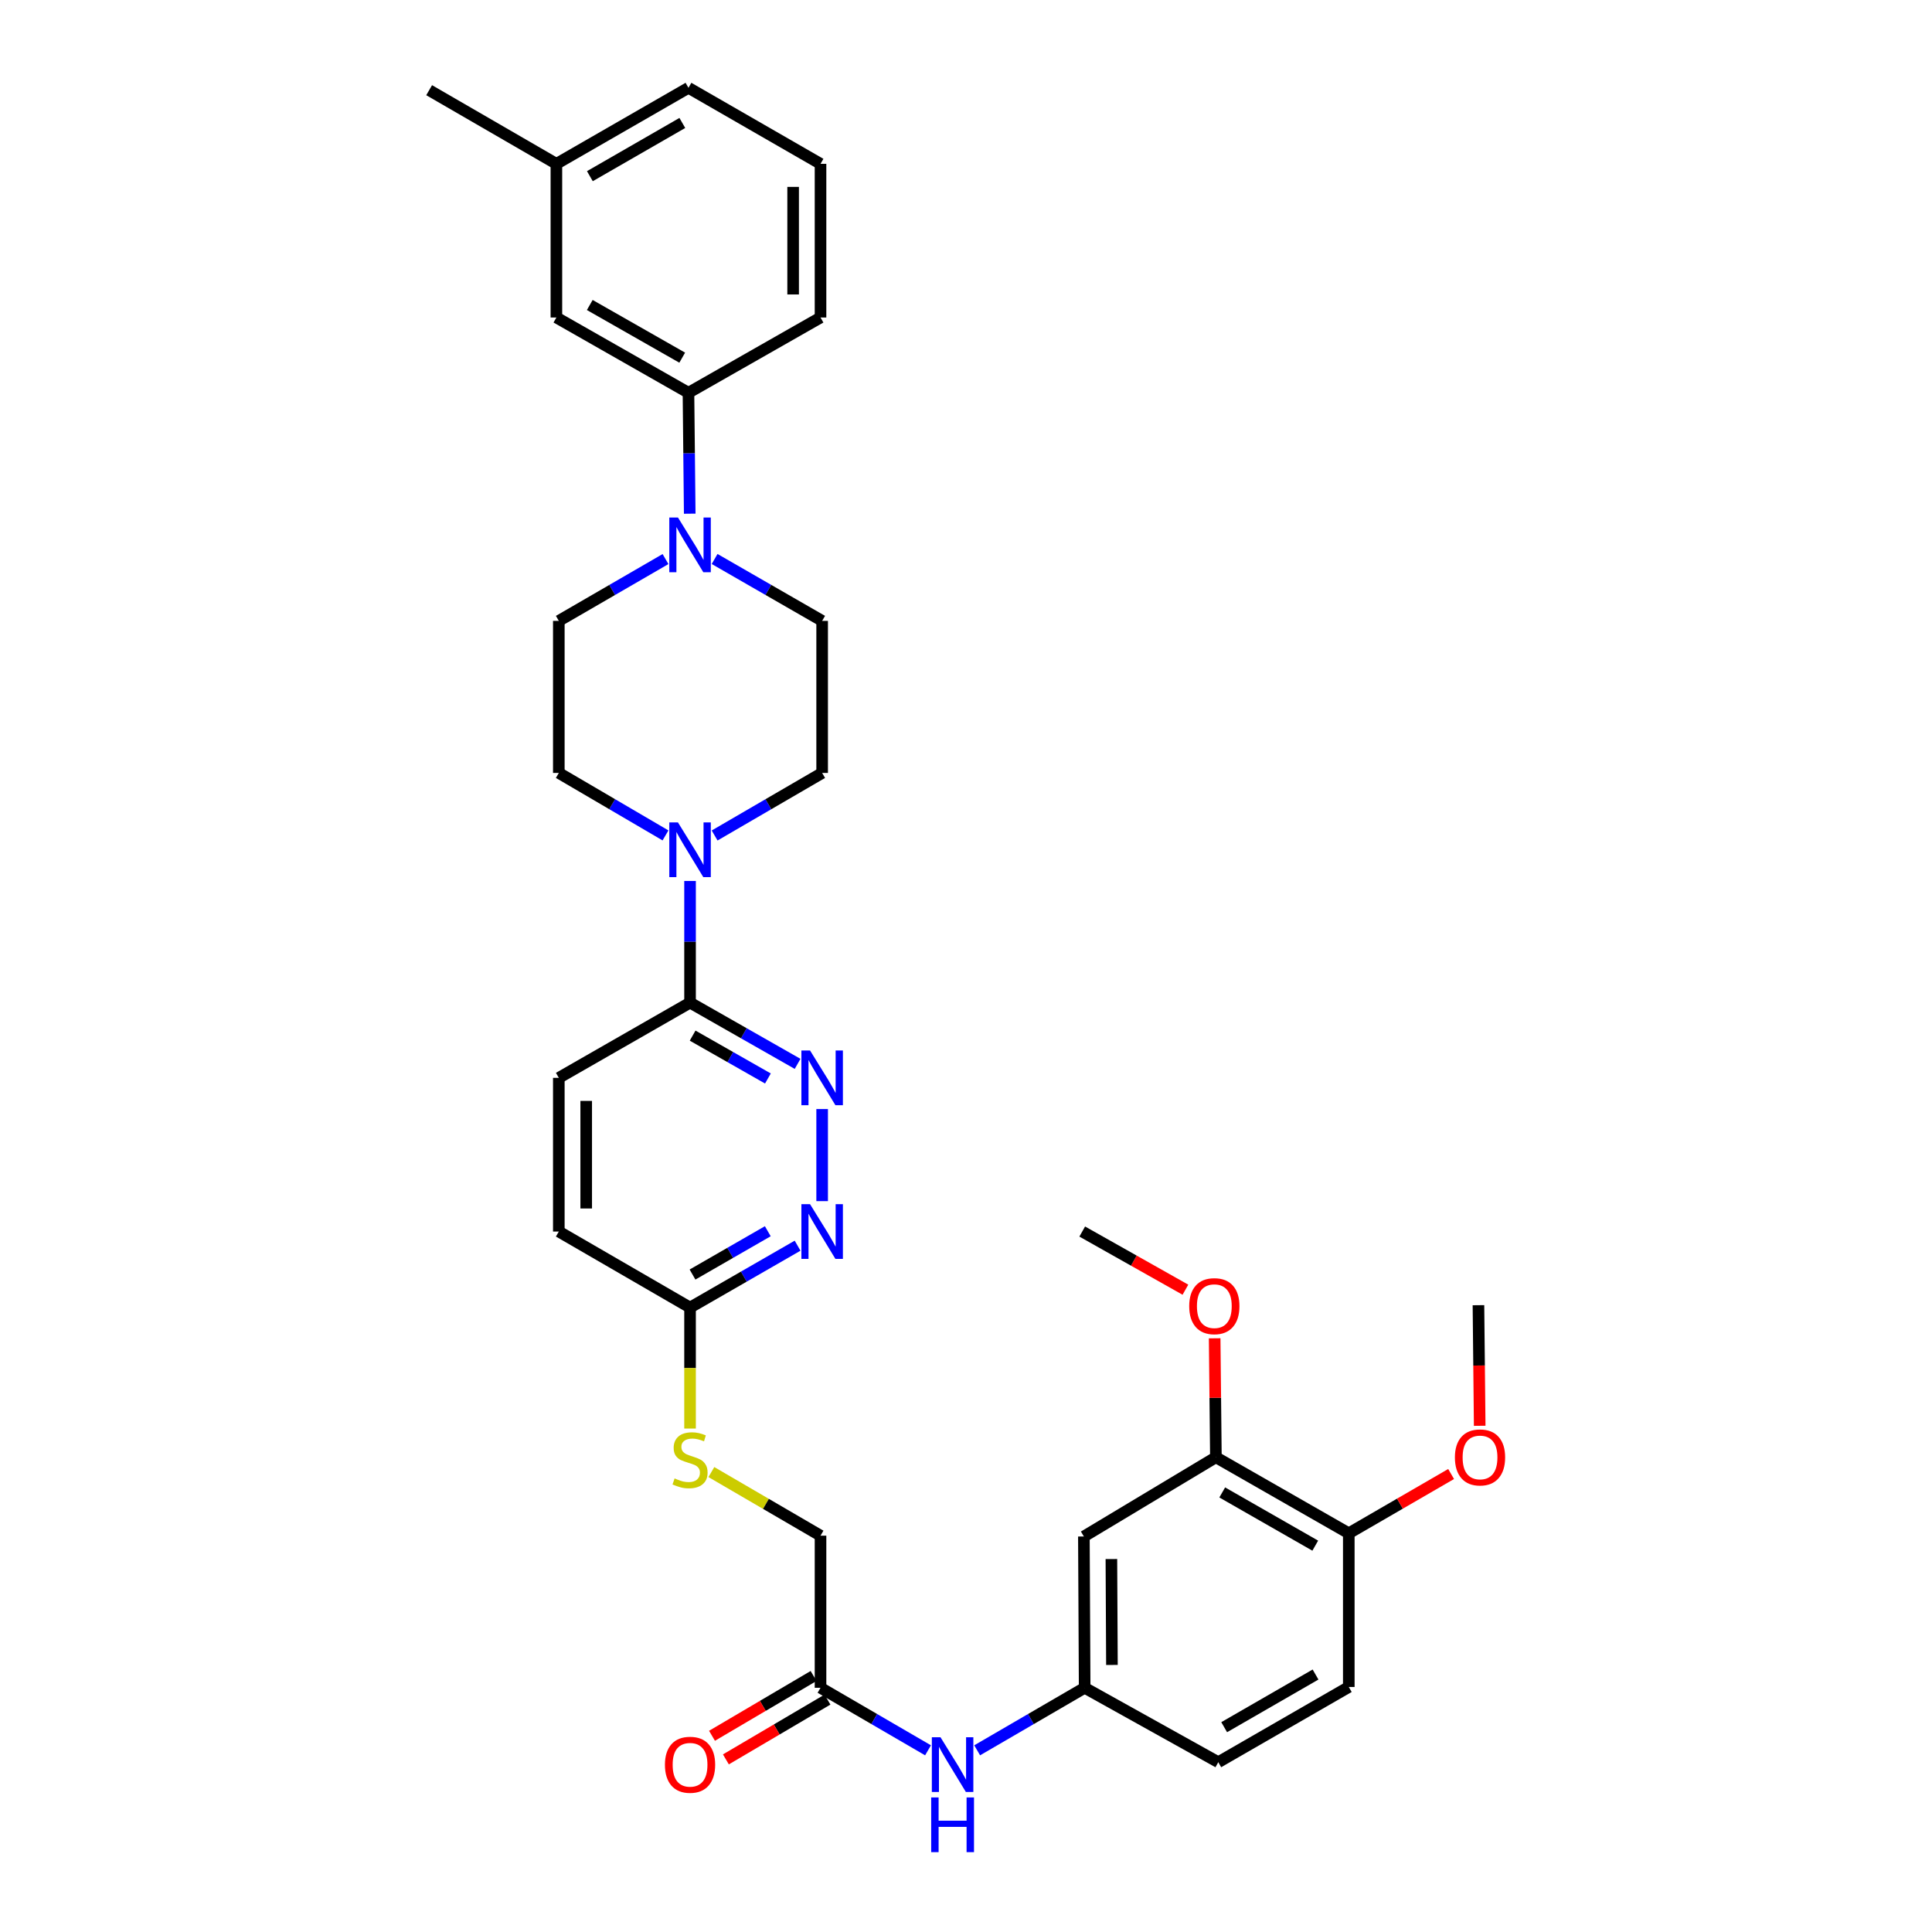 <?xml version='1.0' encoding='iso-8859-1'?>
<svg version='1.1' baseProfile='full'
              xmlns='http://www.w3.org/2000/svg'
                      xmlns:rdkit='http://www.rdkit.org/xml'
                      xmlns:xlink='http://www.w3.org/1999/xlink'
                  xml:space='preserve'
width='1000px' height='1000px' viewBox='0 0 1000 1000'>
<!-- END OF HEADER -->
<rect style='opacity:1.0;fill:#FFFFFF;stroke:none' width='1000' height='1000' x='0' y='0'> </rect>
<path class='bond-2' d='M 357.168,455.988 L 357.168,487.474' style='fill:none;fill-rule:evenodd;stroke:#0000FF;stroke-width:6px;stroke-linecap:butt;stroke-linejoin:miter;stroke-opacity:1' />
<path class='bond-2' d='M 357.168,487.474 L 357.168,518.961' style='fill:none;fill-rule:evenodd;stroke:#000000;stroke-width:6px;stroke-linecap:butt;stroke-linejoin:miter;stroke-opacity:1' />
<path class='bond-11' d='M 369.885,432.452 L 397.714,416.263' style='fill:none;fill-rule:evenodd;stroke:#0000FF;stroke-width:6px;stroke-linecap:butt;stroke-linejoin:miter;stroke-opacity:1' />
<path class='bond-11' d='M 397.714,416.263 L 425.543,400.074' style='fill:none;fill-rule:evenodd;stroke:#000000;stroke-width:6px;stroke-linecap:butt;stroke-linejoin:miter;stroke-opacity:1' />
<path class='bond-12' d='M 344.46,432.409 L 316.851,416.241' style='fill:none;fill-rule:evenodd;stroke:#0000FF;stroke-width:6px;stroke-linecap:butt;stroke-linejoin:miter;stroke-opacity:1' />
<path class='bond-12' d='M 316.851,416.241 L 289.242,400.074' style='fill:none;fill-rule:evenodd;stroke:#000000;stroke-width:6px;stroke-linecap:butt;stroke-linejoin:miter;stroke-opacity:1' />
<path class='bond-0' d='M 412.836,550.658 L 385.002,534.81' style='fill:none;fill-rule:evenodd;stroke:#0000FF;stroke-width:6px;stroke-linecap:butt;stroke-linejoin:miter;stroke-opacity:1' />
<path class='bond-0' d='M 385.002,534.81 L 357.168,518.961' style='fill:none;fill-rule:evenodd;stroke:#000000;stroke-width:6px;stroke-linecap:butt;stroke-linejoin:miter;stroke-opacity:1' />
<path class='bond-0' d='M 397.471,558.224 L 377.987,547.13' style='fill:none;fill-rule:evenodd;stroke:#0000FF;stroke-width:6px;stroke-linecap:butt;stroke-linejoin:miter;stroke-opacity:1' />
<path class='bond-0' d='M 377.987,547.13 L 358.503,536.036' style='fill:none;fill-rule:evenodd;stroke:#000000;stroke-width:6px;stroke-linecap:butt;stroke-linejoin:miter;stroke-opacity:1' />
<path class='bond-3' d='M 425.543,574.043 L 425.543,621.701' style='fill:none;fill-rule:evenodd;stroke:#0000FF;stroke-width:6px;stroke-linecap:butt;stroke-linejoin:miter;stroke-opacity:1' />
<path class='bond-1' d='M 344.465,289.373 L 316.854,305.369' style='fill:none;fill-rule:evenodd;stroke:#0000FF;stroke-width:6px;stroke-linecap:butt;stroke-linejoin:miter;stroke-opacity:1' />
<path class='bond-1' d='M 316.854,305.369 L 289.242,321.365' style='fill:none;fill-rule:evenodd;stroke:#000000;stroke-width:6px;stroke-linecap:butt;stroke-linejoin:miter;stroke-opacity:1' />
<path class='bond-4' d='M 357,265.886 L 356.674,234.588' style='fill:none;fill-rule:evenodd;stroke:#0000FF;stroke-width:6px;stroke-linecap:butt;stroke-linejoin:miter;stroke-opacity:1' />
<path class='bond-4' d='M 356.674,234.588 L 356.349,203.29' style='fill:none;fill-rule:evenodd;stroke:#000000;stroke-width:6px;stroke-linecap:butt;stroke-linejoin:miter;stroke-opacity:1' />
<path class='bond-33' d='M 369.88,289.331 L 397.712,305.348' style='fill:none;fill-rule:evenodd;stroke:#0000FF;stroke-width:6px;stroke-linecap:butt;stroke-linejoin:miter;stroke-opacity:1' />
<path class='bond-33' d='M 397.712,305.348 L 425.543,321.365' style='fill:none;fill-rule:evenodd;stroke:#000000;stroke-width:6px;stroke-linecap:butt;stroke-linejoin:miter;stroke-opacity:1' />
<path class='bond-18' d='M 357.168,518.961 L 289.242,557.894' style='fill:none;fill-rule:evenodd;stroke:#000000;stroke-width:6px;stroke-linecap:butt;stroke-linejoin:miter;stroke-opacity:1' />
<path class='bond-34' d='M 412.831,644.762 L 384.999,660.779' style='fill:none;fill-rule:evenodd;stroke:#0000FF;stroke-width:6px;stroke-linecap:butt;stroke-linejoin:miter;stroke-opacity:1' />
<path class='bond-34' d='M 384.999,660.779 L 357.168,676.796' style='fill:none;fill-rule:evenodd;stroke:#000000;stroke-width:6px;stroke-linecap:butt;stroke-linejoin:miter;stroke-opacity:1' />
<path class='bond-34' d='M 397.41,637.279 L 377.928,648.491' style='fill:none;fill-rule:evenodd;stroke:#0000FF;stroke-width:6px;stroke-linecap:butt;stroke-linejoin:miter;stroke-opacity:1' />
<path class='bond-34' d='M 377.928,648.491 L 358.446,659.703' style='fill:none;fill-rule:evenodd;stroke:#000000;stroke-width:6px;stroke-linecap:butt;stroke-linejoin:miter;stroke-opacity:1' />
<path class='bond-17' d='M 356.349,203.29 L 287.989,164.341' style='fill:none;fill-rule:evenodd;stroke:#000000;stroke-width:6px;stroke-linecap:butt;stroke-linejoin:miter;stroke-opacity:1' />
<path class='bond-17' d='M 353.113,185.129 L 305.262,157.865' style='fill:none;fill-rule:evenodd;stroke:#000000;stroke-width:6px;stroke-linecap:butt;stroke-linejoin:miter;stroke-opacity:1' />
<path class='bond-27' d='M 356.349,203.29 L 424.7,164.341' style='fill:none;fill-rule:evenodd;stroke:#000000;stroke-width:6px;stroke-linecap:butt;stroke-linejoin:miter;stroke-opacity:1' />
<path class='bond-5' d='M 561.017,795.281 L 561.419,873.596' style='fill:none;fill-rule:evenodd;stroke:#000000;stroke-width:6px;stroke-linecap:butt;stroke-linejoin:miter;stroke-opacity:1' />
<path class='bond-5' d='M 575.255,806.956 L 575.536,861.776' style='fill:none;fill-rule:evenodd;stroke:#000000;stroke-width:6px;stroke-linecap:butt;stroke-linejoin:miter;stroke-opacity:1' />
<path class='bond-6' d='M 561.017,795.281 L 629.345,754.276' style='fill:none;fill-rule:evenodd;stroke:#000000;stroke-width:6px;stroke-linecap:butt;stroke-linejoin:miter;stroke-opacity:1' />
<path class='bond-25' d='M 629.345,754.276 L 629.026,723.489' style='fill:none;fill-rule:evenodd;stroke:#000000;stroke-width:6px;stroke-linecap:butt;stroke-linejoin:miter;stroke-opacity:1' />
<path class='bond-25' d='M 629.026,723.489 L 628.707,692.702' style='fill:none;fill-rule:evenodd;stroke:#FF0000;stroke-width:6px;stroke-linecap:butt;stroke-linejoin:miter;stroke-opacity:1' />
<path class='bond-36' d='M 629.345,754.276 L 698.13,793.627' style='fill:none;fill-rule:evenodd;stroke:#000000;stroke-width:6px;stroke-linecap:butt;stroke-linejoin:miter;stroke-opacity:1' />
<path class='bond-36' d='M 632.623,772.485 L 680.772,800.031' style='fill:none;fill-rule:evenodd;stroke:#000000;stroke-width:6px;stroke-linecap:butt;stroke-linejoin:miter;stroke-opacity:1' />
<path class='bond-7' d='M 424.7,873.596 L 424.7,794.864' style='fill:none;fill-rule:evenodd;stroke:#000000;stroke-width:6px;stroke-linecap:butt;stroke-linejoin:miter;stroke-opacity:1' />
<path class='bond-9' d='M 424.7,873.596 L 452.521,889.778' style='fill:none;fill-rule:evenodd;stroke:#000000;stroke-width:6px;stroke-linecap:butt;stroke-linejoin:miter;stroke-opacity:1' />
<path class='bond-9' d='M 452.521,889.778 L 480.343,905.96' style='fill:none;fill-rule:evenodd;stroke:#0000FF;stroke-width:6px;stroke-linecap:butt;stroke-linejoin:miter;stroke-opacity:1' />
<path class='bond-19' d='M 421.104,867.488 L 394.817,882.964' style='fill:none;fill-rule:evenodd;stroke:#000000;stroke-width:6px;stroke-linecap:butt;stroke-linejoin:miter;stroke-opacity:1' />
<path class='bond-19' d='M 394.817,882.964 L 368.531,898.44' style='fill:none;fill-rule:evenodd;stroke:#FF0000;stroke-width:6px;stroke-linecap:butt;stroke-linejoin:miter;stroke-opacity:1' />
<path class='bond-19' d='M 428.297,879.705 L 402.01,895.181' style='fill:none;fill-rule:evenodd;stroke:#000000;stroke-width:6px;stroke-linecap:butt;stroke-linejoin:miter;stroke-opacity:1' />
<path class='bond-19' d='M 402.01,895.181 L 375.724,910.658' style='fill:none;fill-rule:evenodd;stroke:#FF0000;stroke-width:6px;stroke-linecap:butt;stroke-linejoin:miter;stroke-opacity:1' />
<path class='bond-8' d='M 357.168,676.796 L 289.242,637.446' style='fill:none;fill-rule:evenodd;stroke:#000000;stroke-width:6px;stroke-linecap:butt;stroke-linejoin:miter;stroke-opacity:1' />
<path class='bond-16' d='M 357.168,676.796 L 357.168,708.107' style='fill:none;fill-rule:evenodd;stroke:#000000;stroke-width:6px;stroke-linecap:butt;stroke-linejoin:miter;stroke-opacity:1' />
<path class='bond-16' d='M 357.168,708.107 L 357.168,739.417' style='fill:none;fill-rule:evenodd;stroke:#CCCC00;stroke-width:6px;stroke-linecap:butt;stroke-linejoin:miter;stroke-opacity:1' />
<path class='bond-10' d='M 505.777,905.96 L 533.598,889.778' style='fill:none;fill-rule:evenodd;stroke:#0000FF;stroke-width:6px;stroke-linecap:butt;stroke-linejoin:miter;stroke-opacity:1' />
<path class='bond-10' d='M 533.598,889.778 L 561.419,873.596' style='fill:none;fill-rule:evenodd;stroke:#000000;stroke-width:6px;stroke-linecap:butt;stroke-linejoin:miter;stroke-opacity:1' />
<path class='bond-23' d='M 561.419,873.596 L 630.582,912.112' style='fill:none;fill-rule:evenodd;stroke:#000000;stroke-width:6px;stroke-linecap:butt;stroke-linejoin:miter;stroke-opacity:1' />
<path class='bond-14' d='M 425.543,400.074 L 425.543,321.365' style='fill:none;fill-rule:evenodd;stroke:#000000;stroke-width:6px;stroke-linecap:butt;stroke-linejoin:miter;stroke-opacity:1' />
<path class='bond-13' d='M 289.242,400.074 L 289.242,321.365' style='fill:none;fill-rule:evenodd;stroke:#000000;stroke-width:6px;stroke-linecap:butt;stroke-linejoin:miter;stroke-opacity:1' />
<path class='bond-15' d='M 698.13,793.627 L 698.13,873.179' style='fill:none;fill-rule:evenodd;stroke:#000000;stroke-width:6px;stroke-linecap:butt;stroke-linejoin:miter;stroke-opacity:1' />
<path class='bond-26' d='M 698.13,793.627 L 724.612,778.286' style='fill:none;fill-rule:evenodd;stroke:#000000;stroke-width:6px;stroke-linecap:butt;stroke-linejoin:miter;stroke-opacity:1' />
<path class='bond-26' d='M 724.612,778.286 L 751.094,762.944' style='fill:none;fill-rule:evenodd;stroke:#FF0000;stroke-width:6px;stroke-linecap:butt;stroke-linejoin:miter;stroke-opacity:1' />
<path class='bond-21' d='M 368.202,761.936 L 396.451,778.4' style='fill:none;fill-rule:evenodd;stroke:#CCCC00;stroke-width:6px;stroke-linecap:butt;stroke-linejoin:miter;stroke-opacity:1' />
<path class='bond-21' d='M 396.451,778.4 L 424.7,794.864' style='fill:none;fill-rule:evenodd;stroke:#000000;stroke-width:6px;stroke-linecap:butt;stroke-linejoin:miter;stroke-opacity:1' />
<path class='bond-24' d='M 287.989,164.341 L 287.989,84.805' style='fill:none;fill-rule:evenodd;stroke:#000000;stroke-width:6px;stroke-linecap:butt;stroke-linejoin:miter;stroke-opacity:1' />
<path class='bond-22' d='M 289.242,557.894 L 289.242,637.446' style='fill:none;fill-rule:evenodd;stroke:#000000;stroke-width:6px;stroke-linecap:butt;stroke-linejoin:miter;stroke-opacity:1' />
<path class='bond-22' d='M 303.419,569.827 L 303.419,625.513' style='fill:none;fill-rule:evenodd;stroke:#000000;stroke-width:6px;stroke-linecap:butt;stroke-linejoin:miter;stroke-opacity:1' />
<path class='bond-20' d='M 698.13,873.179 L 630.582,912.112' style='fill:none;fill-rule:evenodd;stroke:#000000;stroke-width:6px;stroke-linecap:butt;stroke-linejoin:miter;stroke-opacity:1' />
<path class='bond-20' d='M 680.918,866.735 L 633.634,893.989' style='fill:none;fill-rule:evenodd;stroke:#000000;stroke-width:6px;stroke-linecap:butt;stroke-linejoin:miter;stroke-opacity:1' />
<path class='bond-30' d='M 287.989,84.805 L 222.127,46.683' style='fill:none;fill-rule:evenodd;stroke:#000000;stroke-width:6px;stroke-linecap:butt;stroke-linejoin:miter;stroke-opacity:1' />
<path class='bond-35' d='M 287.989,84.805 L 356.349,45.455' style='fill:none;fill-rule:evenodd;stroke:#000000;stroke-width:6px;stroke-linecap:butt;stroke-linejoin:miter;stroke-opacity:1' />
<path class='bond-35' d='M 305.316,91.19 L 353.168,63.644' style='fill:none;fill-rule:evenodd;stroke:#000000;stroke-width:6px;stroke-linecap:butt;stroke-linejoin:miter;stroke-opacity:1' />
<path class='bond-31' d='M 613.572,667.552 L 586.865,652.499' style='fill:none;fill-rule:evenodd;stroke:#FF0000;stroke-width:6px;stroke-linecap:butt;stroke-linejoin:miter;stroke-opacity:1' />
<path class='bond-31' d='M 586.865,652.499 L 560.159,637.446' style='fill:none;fill-rule:evenodd;stroke:#000000;stroke-width:6px;stroke-linecap:butt;stroke-linejoin:miter;stroke-opacity:1' />
<path class='bond-32' d='M 765.888,737.989 L 765.566,706.778' style='fill:none;fill-rule:evenodd;stroke:#FF0000;stroke-width:6px;stroke-linecap:butt;stroke-linejoin:miter;stroke-opacity:1' />
<path class='bond-32' d='M 765.566,706.778 L 765.245,675.568' style='fill:none;fill-rule:evenodd;stroke:#000000;stroke-width:6px;stroke-linecap:butt;stroke-linejoin:miter;stroke-opacity:1' />
<path class='bond-28' d='M 424.7,164.341 L 424.7,84.805' style='fill:none;fill-rule:evenodd;stroke:#000000;stroke-width:6px;stroke-linecap:butt;stroke-linejoin:miter;stroke-opacity:1' />
<path class='bond-28' d='M 410.523,152.411 L 410.523,96.736' style='fill:none;fill-rule:evenodd;stroke:#000000;stroke-width:6px;stroke-linecap:butt;stroke-linejoin:miter;stroke-opacity:1' />
<path class='bond-29' d='M 424.7,84.805 L 356.349,45.455' style='fill:none;fill-rule:evenodd;stroke:#000000;stroke-width:6px;stroke-linecap:butt;stroke-linejoin:miter;stroke-opacity:1' />
<path  class='atom-0' d='M 350.908 425.69
L 360.188 440.69
Q 361.108 442.17, 362.588 444.85
Q 364.068 447.53, 364.148 447.69
L 364.148 425.69
L 367.908 425.69
L 367.908 454.01
L 364.028 454.01
L 354.068 437.61
Q 352.908 435.69, 351.668 433.49
Q 350.468 431.29, 350.108 430.61
L 350.108 454.01
L 346.428 454.01
L 346.428 425.69
L 350.908 425.69
' fill='#0000FF'/>
<path  class='atom-1' d='M 419.283 543.734
L 428.563 558.734
Q 429.483 560.214, 430.963 562.894
Q 432.443 565.574, 432.523 565.734
L 432.523 543.734
L 436.283 543.734
L 436.283 572.054
L 432.403 572.054
L 422.443 555.654
Q 421.283 553.734, 420.043 551.534
Q 418.843 549.334, 418.483 548.654
L 418.483 572.054
L 414.803 572.054
L 414.803 543.734
L 419.283 543.734
' fill='#0000FF'/>
<path  class='atom-2' d='M 350.908 267.855
L 360.188 282.855
Q 361.108 284.335, 362.588 287.015
Q 364.068 289.695, 364.148 289.855
L 364.148 267.855
L 367.908 267.855
L 367.908 296.175
L 364.028 296.175
L 354.068 279.775
Q 352.908 277.855, 351.668 275.655
Q 350.468 273.455, 350.108 272.775
L 350.108 296.175
L 346.428 296.175
L 346.428 267.855
L 350.908 267.855
' fill='#0000FF'/>
<path  class='atom-4' d='M 419.283 623.286
L 428.563 638.286
Q 429.483 639.766, 430.963 642.446
Q 432.443 645.126, 432.523 645.286
L 432.523 623.286
L 436.283 623.286
L 436.283 651.606
L 432.403 651.606
L 422.443 635.206
Q 421.283 633.286, 420.043 631.086
Q 418.843 628.886, 418.483 628.206
L 418.483 651.606
L 414.803 651.606
L 414.803 623.286
L 419.283 623.286
' fill='#0000FF'/>
<path  class='atom-10' d='M 486.8 899.196
L 496.08 914.196
Q 497 915.676, 498.48 918.356
Q 499.96 921.036, 500.04 921.196
L 500.04 899.196
L 503.8 899.196
L 503.8 927.516
L 499.92 927.516
L 489.96 911.116
Q 488.8 909.196, 487.56 906.996
Q 486.36 904.796, 486 904.116
L 486 927.516
L 482.32 927.516
L 482.32 899.196
L 486.8 899.196
' fill='#0000FF'/>
<path  class='atom-10' d='M 481.98 930.348
L 485.82 930.348
L 485.82 942.388
L 500.3 942.388
L 500.3 930.348
L 504.14 930.348
L 504.14 958.668
L 500.3 958.668
L 500.3 945.588
L 485.82 945.588
L 485.82 958.668
L 481.98 958.668
L 481.98 930.348
' fill='#0000FF'/>
<path  class='atom-17' d='M 349.168 765.225
Q 349.488 765.345, 350.808 765.905
Q 352.128 766.465, 353.568 766.825
Q 355.048 767.145, 356.488 767.145
Q 359.168 767.145, 360.728 765.865
Q 362.288 764.545, 362.288 762.265
Q 362.288 760.705, 361.488 759.745
Q 360.728 758.785, 359.528 758.265
Q 358.328 757.745, 356.328 757.145
Q 353.808 756.385, 352.288 755.665
Q 350.808 754.945, 349.728 753.425
Q 348.688 751.905, 348.688 749.345
Q 348.688 745.785, 351.088 743.585
Q 353.528 741.385, 358.328 741.385
Q 361.608 741.385, 365.328 742.945
L 364.408 746.025
Q 361.008 744.625, 358.448 744.625
Q 355.688 744.625, 354.168 745.785
Q 352.648 746.905, 352.688 748.865
Q 352.688 750.385, 353.448 751.305
Q 354.248 752.225, 355.368 752.745
Q 356.528 753.265, 358.448 753.865
Q 361.008 754.665, 362.528 755.465
Q 364.048 756.265, 365.128 757.905
Q 366.248 759.505, 366.248 762.265
Q 366.248 766.185, 363.608 768.305
Q 361.008 770.385, 356.648 770.385
Q 354.128 770.385, 352.208 769.825
Q 350.328 769.305, 348.088 768.385
L 349.168 765.225
' fill='#CCCC00'/>
<path  class='atom-20' d='M 344.168 913.436
Q 344.168 906.636, 347.528 902.836
Q 350.888 899.036, 357.168 899.036
Q 363.448 899.036, 366.808 902.836
Q 370.168 906.636, 370.168 913.436
Q 370.168 920.316, 366.768 924.236
Q 363.368 928.116, 357.168 928.116
Q 350.928 928.116, 347.528 924.236
Q 344.168 920.356, 344.168 913.436
M 357.168 924.916
Q 361.488 924.916, 363.808 922.036
Q 366.168 919.116, 366.168 913.436
Q 366.168 907.876, 363.808 905.076
Q 361.488 902.236, 357.168 902.236
Q 352.848 902.236, 350.488 905.036
Q 348.168 907.836, 348.168 913.436
Q 348.168 919.156, 350.488 922.036
Q 352.848 924.916, 357.168 924.916
' fill='#FF0000'/>
<path  class='atom-26' d='M 615.534 676.065
Q 615.534 669.265, 618.894 665.465
Q 622.254 661.665, 628.534 661.665
Q 634.814 661.665, 638.174 665.465
Q 641.534 669.265, 641.534 676.065
Q 641.534 682.945, 638.134 686.865
Q 634.734 690.745, 628.534 690.745
Q 622.294 690.745, 618.894 686.865
Q 615.534 682.985, 615.534 676.065
M 628.534 687.545
Q 632.854 687.545, 635.174 684.665
Q 637.534 681.745, 637.534 676.065
Q 637.534 670.505, 635.174 667.705
Q 632.854 664.865, 628.534 664.865
Q 624.214 664.865, 621.854 667.665
Q 619.534 670.465, 619.534 676.065
Q 619.534 681.785, 621.854 684.665
Q 624.214 687.545, 628.534 687.545
' fill='#FF0000'/>
<path  class='atom-27' d='M 753.056 754.356
Q 753.056 747.556, 756.416 743.756
Q 759.776 739.956, 766.056 739.956
Q 772.336 739.956, 775.696 743.756
Q 779.056 747.556, 779.056 754.356
Q 779.056 761.236, 775.656 765.156
Q 772.256 769.036, 766.056 769.036
Q 759.816 769.036, 756.416 765.156
Q 753.056 761.276, 753.056 754.356
M 766.056 765.836
Q 770.376 765.836, 772.696 762.956
Q 775.056 760.036, 775.056 754.356
Q 775.056 748.796, 772.696 745.996
Q 770.376 743.156, 766.056 743.156
Q 761.736 743.156, 759.376 745.956
Q 757.056 748.756, 757.056 754.356
Q 757.056 760.076, 759.376 762.956
Q 761.736 765.836, 766.056 765.836
' fill='#FF0000'/>
</svg>
